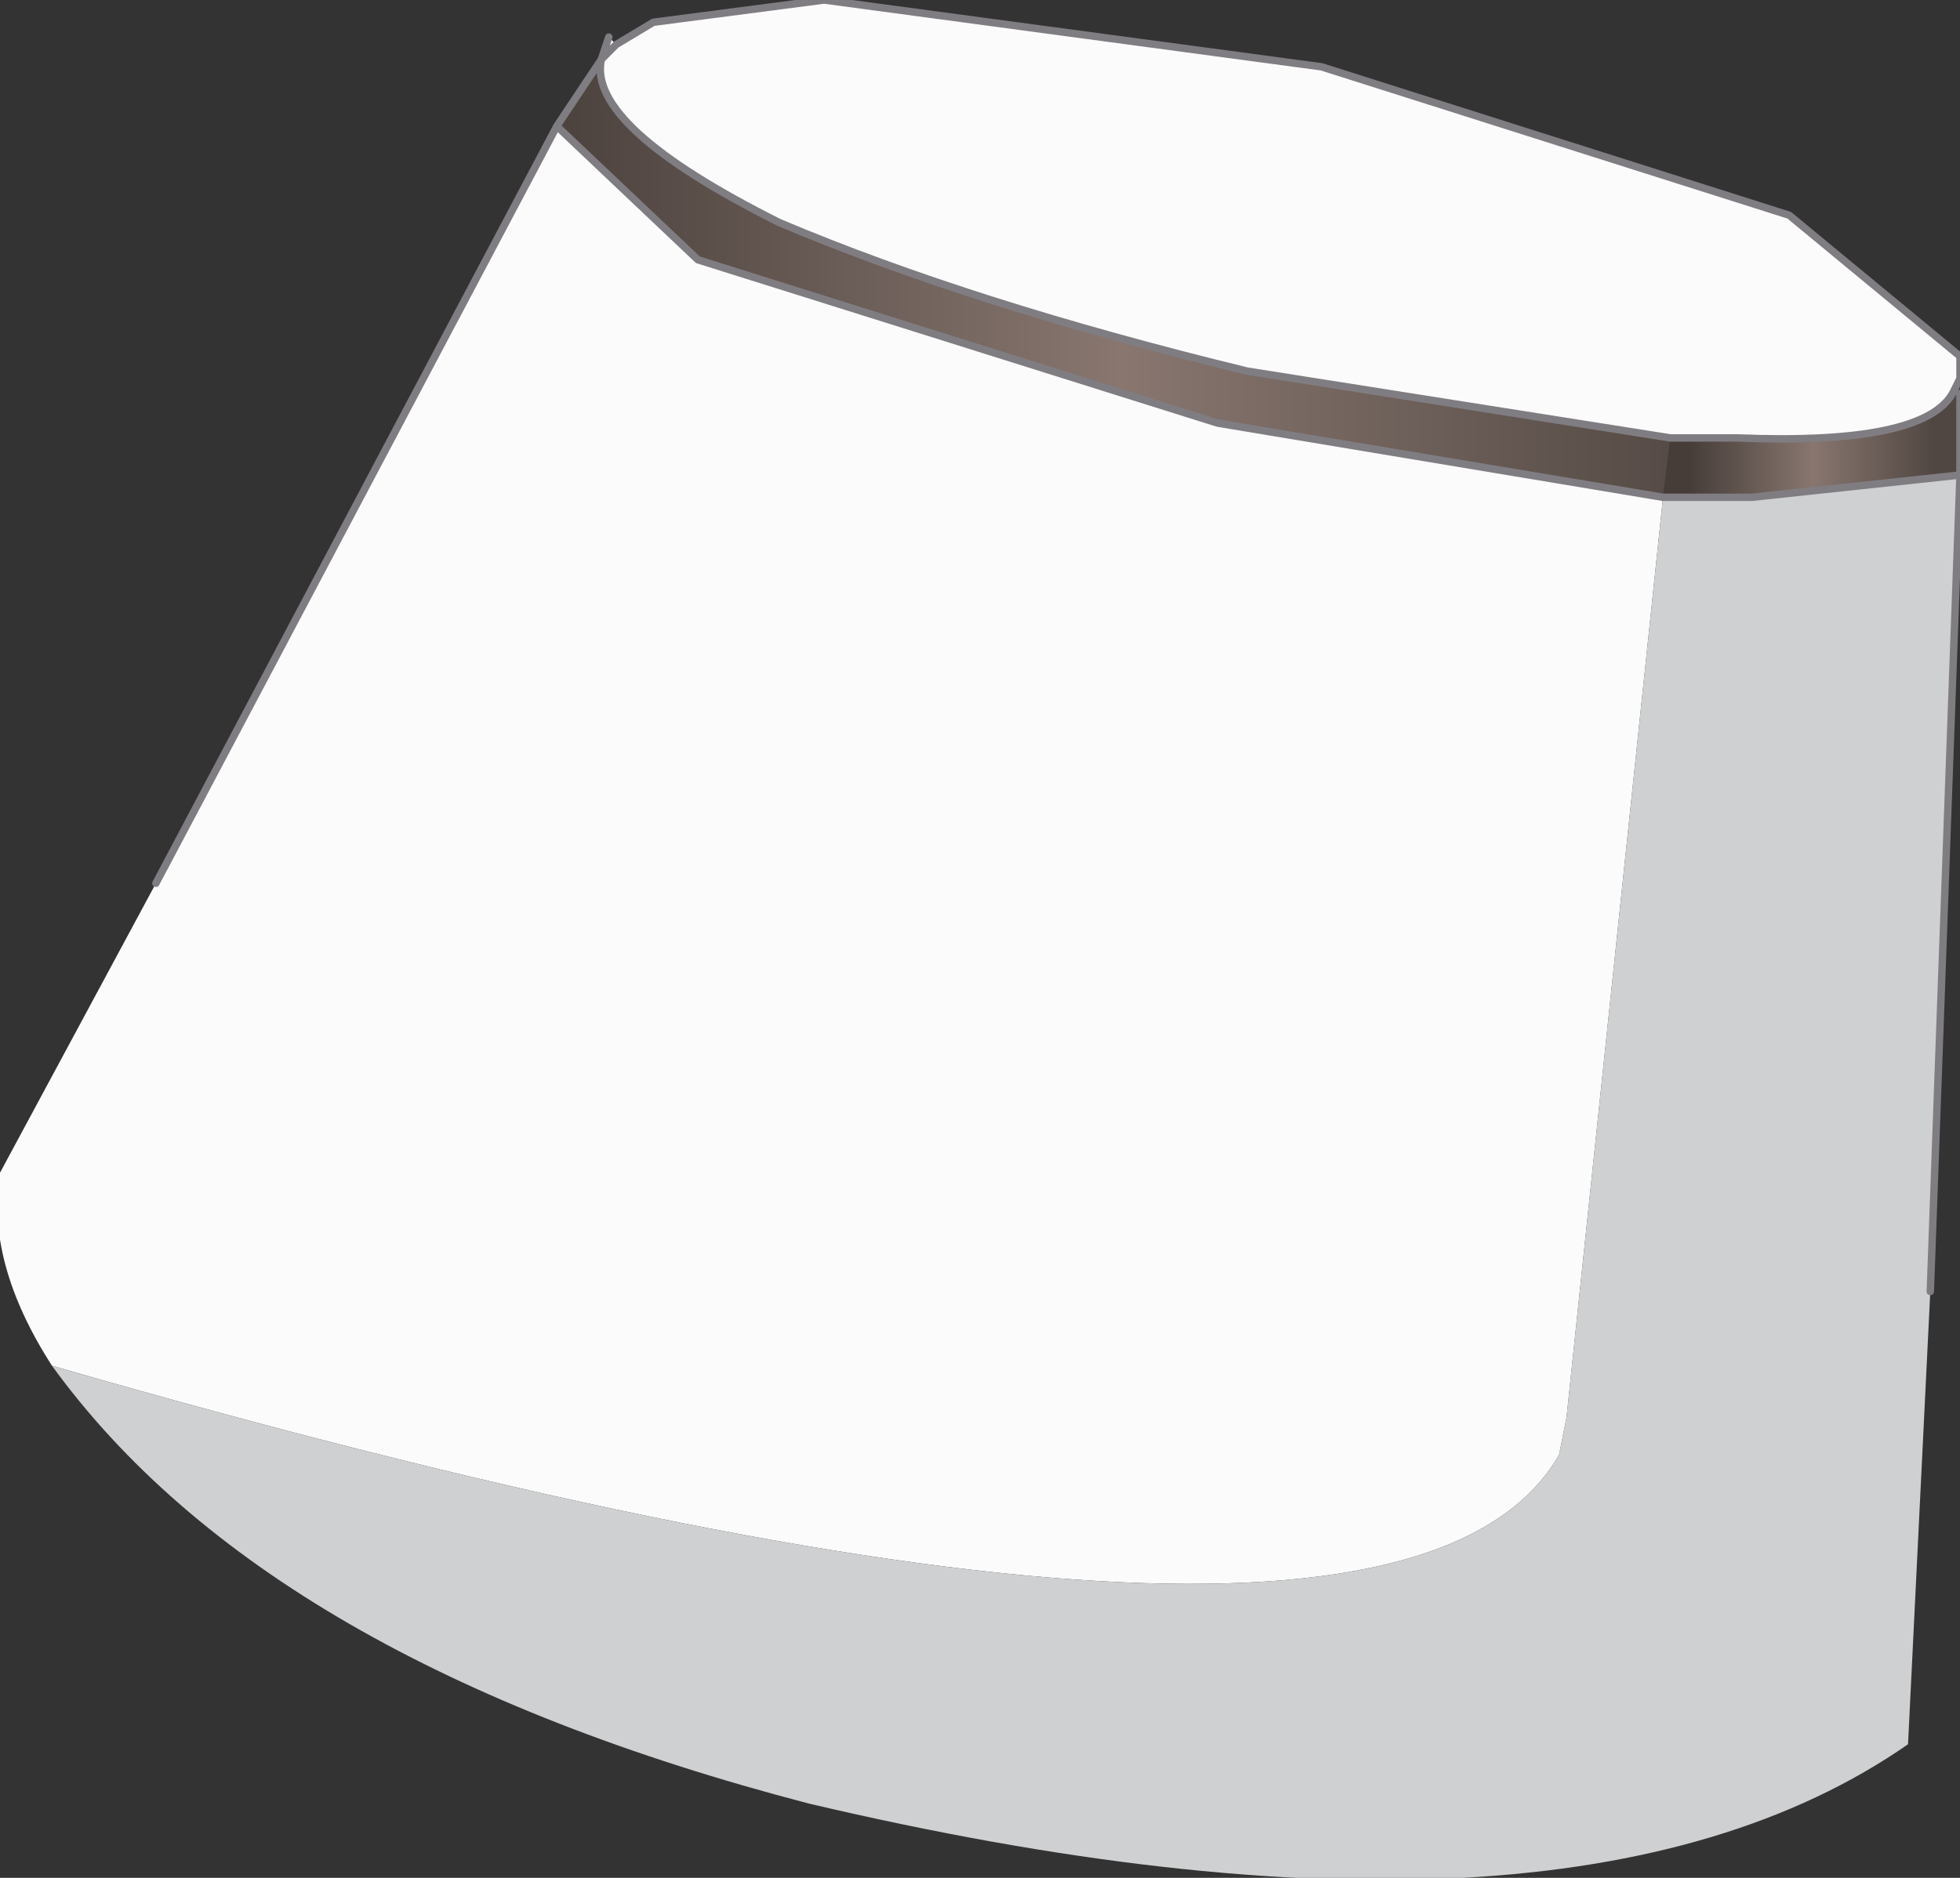 <?xml version="1.0" encoding="UTF-8" standalone="no"?>
<svg xmlns:xlink="http://www.w3.org/1999/xlink" height="12.65px" width="13.2px" xmlns="http://www.w3.org/2000/svg">
  <rect width="100%" height="100%" fill="#333333" stroke="none"/>
  <g transform="matrix(1.0, 0.0, 0.0, 1.0, 6.45, 6.6)">
    <path d="M-2.7 -5.75 L-1.75 -4.85 1.75 -3.75 4.75 -3.25 4.1 2.95 4.05 3.2 Q2.9 5.2 -6.1 2.6 -6.55 1.9 -6.45 1.3 L-5.4 -0.65 -2.7 -5.75 M4.8 -3.65 L1.95 -4.1 Q0.1 -4.55 -1.2 -5.1 -2.5 -5.75 -2.4 -6.2 L-2.3 -6.3 -2.4 -6.2 -2.35 -6.35 -2.3 -6.3 -2.05 -6.45 -0.9 -6.6 2.45 -6.15 5.6 -5.15 6.75 -4.2 6.75 -4.05 6.7 -3.95 Q6.5 -3.6 5.25 -3.65 L4.8 -3.65" fill="#fbfbfb" fill-rule="evenodd" stroke="none"/>
    <path d="M4.75 -3.25 L1.75 -3.75 -1.75 -4.85 -2.7 -5.75 -2.4 -6.2 Q-2.5 -5.75 -1.2 -5.1 0.1 -4.55 1.95 -4.1 L4.8 -3.65 4.75 -3.25" fill="url(#gradient0)" fill-rule="evenodd" stroke="none"/>
    <path d="M4.75 -3.25 L4.8 -3.65 5.25 -3.65 Q6.5 -3.6 6.7 -3.95 L6.75 -3.95 6.75 -3.4 5.35 -3.25 4.75 -3.25" fill="url(#gradient1)" fill-rule="evenodd" stroke="none"/>
    <path d="M-6.1 2.6 Q2.9 5.2 4.05 3.2 L4.1 2.95 4.75 -3.25 5.35 -3.25 6.75 -3.4 6.55 2.1 6.4 5.15 Q4.1 6.75 -1.0 5.55 -4.65 4.6 -6.1 2.6" fill="#cfd0d1" fill-rule="evenodd" stroke="none"/>
    <path d="M4.75 -3.25 L1.75 -3.75 -1.75 -4.85 -2.7 -5.75 -5.4 -0.65 M4.8 -3.65 L1.95 -4.1 Q0.1 -4.55 -1.2 -5.1 -2.5 -5.75 -2.4 -6.2 L-2.7 -5.75 M6.7 -3.95 Q6.5 -3.6 5.25 -3.65 L4.8 -3.65 M6.75 -3.4 L6.75 -3.95 M4.75 -3.25 L5.35 -3.25 6.75 -3.4 6.55 2.1 M6.7 -3.95 L6.75 -4.05 6.75 -4.2 5.6 -5.15 2.45 -6.15 -0.9 -6.6 -2.05 -6.45 -2.3 -6.3 -2.4 -6.2 -2.35 -6.35" fill="none" stroke="#807d82" stroke-linecap="round" stroke-linejoin="round" stroke-width="0.05"/>
  </g>
  <defs>
    <linearGradient gradientTransform="matrix(0.005, 0.0, 0.0, 0.002, 1.05, -4.75)" gradientUnits="userSpaceOnUse" id="gradient0" spreadMethod="pad" x1="-819.2" x2="819.2">
      <stop offset="0.0" stop-color="#463d39"/>
      <stop offset="0.506" stop-color="#88766f"/>
      <stop offset="1.0" stop-color="#514742"/>
    </linearGradient>
    <linearGradient gradientTransform="matrix(0.001, 0.0, 0.0, 4.0E-4, 5.75, -3.6)" gradientUnits="userSpaceOnUse" id="gradient1" spreadMethod="pad" x1="-819.2" x2="819.2">
      <stop offset="0.0" stop-color="#463d39"/>
      <stop offset="0.506" stop-color="#88766f"/>
      <stop offset="1.0" stop-color="#514742"/>
    </linearGradient>
  </defs>
</svg>
